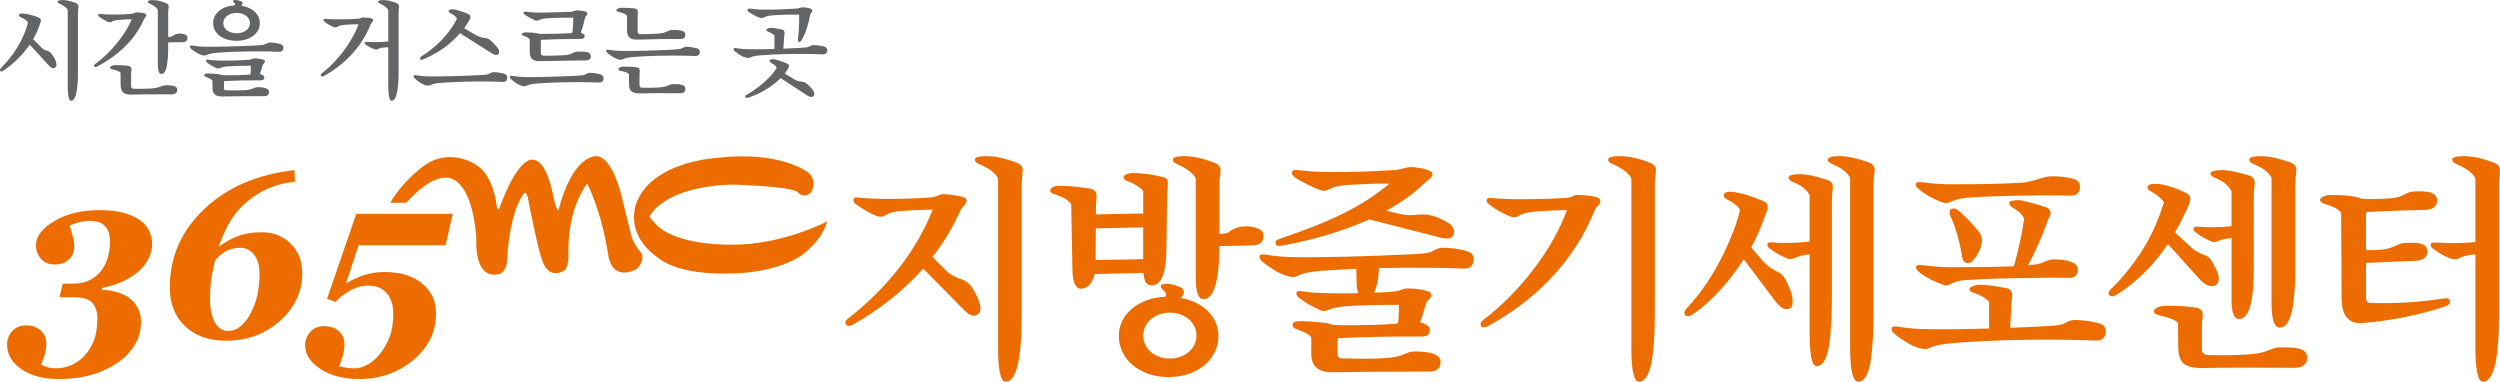 <?xml version="1.0" encoding="UTF-8"?>
<svg id="_레이어_1" data-name="레이어 1" xmlns="http://www.w3.org/2000/svg" viewBox="0 0 1520.88 232.25">
  <defs>
    <style>
      .cls-1 {
        fill: #ed6c00;
      }

      .cls-2 {
        fill: #626465;
      }
    </style>
  </defs>
  <g>
    <g>
      <g>
        <path class="cls-1" d="M60.54,127.83c6.59,0,11.97.7,16.13,2.07,4.16,1.38,7.4,3.03,9.73,5.03,2.32,1.98,3.92,4.2,4.83,6.61.9,2.4,1.34,4.69,1.34,6.8,0,2.37-.53,4.93-1.63,7.65-1.07,2.73-2.8,5.32-5.17,7.72-2.36,2.42-5.5,4.63-9.35,6.67-3.85,2.05-8.61,3.6-14.26,4.74l-.3,1.12c3.03.1,5.95.54,8.8,1.35,2.85.79,5.31,1.92,7.4,3.29,2.29,1.53,4.13,3.56,5.57,6.06,1.44,2.5,2.15,5.54,2.15,9.1,0,5.09-1.32,9.81-3.99,14.08-2.67,4.33-6.35,7.99-10.96,11.01-4.94,3.21-10.2,5.58-15.8,7.12-5.59,1.54-12.01,2.31-19.24,2.31-9.42,0-17.02-2-22.81-5.99-5.78-3.98-8.67-8.94-8.67-14.84,0-3.29,1.06-6.08,3.15-8.37,2.13-2.29,4.96-3.41,8.5-3.41s6.61,1.03,8.86,3.11c2.26,2.1,3.39,4.78,3.39,8.06,0,2.38-.39,4.73-1.16,7.06-.76,2.32-1.42,4.19-1.97,5.61,1.04.59,2.34,1.12,3.83,1.6,1.49.45,3.25.68,5.31.68,3.09,0,6.16-.64,9.14-1.92,3.02-1.31,5.62-3.17,7.93-5.61,2.49-2.75,4.45-5.86,5.85-9.37,1.36-3.54,2.08-8.13,2.08-13.76,0-3.6-.98-6.57-2.93-8.99-1.95-2.39-5.67-3.59-11.18-3.59h-8.92l1.96-8.25h6.32c6.8,0,12.23-2.33,16.29-6.93,4.08-4.63,6.14-11,6.14-19.15,0-3.72-.98-6.68-2.96-8.86-1.99-2.2-5.09-3.31-9.35-3.31-2.07,0-4.24.3-6.55.9-2.31.61-4.19,1.31-5.7,2.11.52,1.59,1.13,3.55,1.82,5.9.68,2.34,1.02,4.51,1.02,6.52,0,3.29-1.06,5.99-3.24,8.05-2.16,2.06-5.08,3.08-8.72,3.08-3.43,0-6.22-1.11-8.27-3.39-2.04-2.28-3.09-5.05-3.09-8.3,0-5.37,3.75-10.28,11.2-14.71,7.44-4.43,16.62-6.67,27.48-6.67Z"/>
        <path class="cls-1" d="M137.39,207.25c-10.38,0-18.63-2.94-24.84-8.83-6.18-5.89-9.27-13.69-9.27-23.41,0-18.58,6.96-34.5,20.85-47.72,13.87-13.27,32.2-21.19,54.98-23.8l.36,6.96-7.57,1.25c-5.83,1.52-10.88,3.64-15.22,6.35-4.33,2.73-7.96,5.72-10.97,9.01-2.98,3.24-5.44,6.82-7.46,10.82-2.01,3.94-3.8,8.13-5.36,12.51,3.09-2.58,6.77-4.7,11.1-6.47,4.3-1.75,9.42-2.63,15.4-2.63,6.94,0,12.76,2.33,17.46,6.97,4.69,4.63,7.04,10.66,7.04,18.07,0,11.08-4.49,20.67-13.44,28.79-8.98,8.11-19.99,12.15-33.06,12.15ZM157.9,166.49c0-4.86-1.12-8.7-3.31-11.54-2.22-2.82-5.04-4.22-8.43-4.22-2.72,0-5.29.51-7.69,1.54-2.41,1.06-4.99,3.12-7.69,6.25-.34,1.42-.93,4.19-1.74,8.28-.84,4.09-1.26,9.13-1.26,15.1s.99,10.87,3,14.31c2,3.42,4.66,5.12,7.96,5.12,5.18,0,9.64-3.38,13.44-10.17,3.8-6.79,5.71-15.03,5.71-24.68Z"/>
        <path class="cls-1" d="M218.29,230.57c-9.2,0-16.95-2-23.2-6.01-6.28-4.06-9.45-8.85-9.45-14.42,0-3.28,1.07-6.06,3.19-8.32,2.12-2.28,4.94-3.41,8.48-3.41s6.64,1.03,8.88,3.09c2.25,2.07,3.37,4.74,3.37,8.01,0,2.29-.39,4.74-1.18,7.31-.8,2.59-1.44,4.59-1.94,6.03.79.22,2.09.5,3.97.8,1.86.29,3.67.44,5.47.44,2.37,0,4.91-.76,7.7-2.25,2.77-1.54,5.28-3.7,7.53-6.52,2.46-3.05,4.43-6.5,5.91-10.29,1.48-3.83,2.22-8.53,2.22-14.16,0-5.23-1.3-9.4-3.96-12.49-2.64-3.09-6.34-4.63-11.17-4.63-2.34,0-4.44.31-6.25.91-1.83.6-3.58,1.38-5.33,2.36-1.74,1.03-3.24,2.03-4.48,3-1.26,1-2.56,2.16-3.95,3.63l-5.14-1.88,17.79-51.72h58.67l-4.36,19.21h-52.9l-7.67,23.16c4.28-2.48,8.22-4.25,11.78-5.31,3.56-1.08,7.44-1.63,11.67-1.63,3.75,0,7.34.4,10.82,1.16,3.48.77,6.81,2.24,10.06,4.37,3.12,2.08,5.65,4.72,7.57,7.99,1.89,3.24,2.85,7.15,2.85,11.75,0,11.15-4.63,20.61-13.83,28.3-9.2,7.7-20.25,11.53-33.13,11.53Z"/>
      </g>
      <path class="cls-1" d="M237.38,123.39h9.8s13.14-15.97,24.49-15.26c0,0,15.24-1.79,18.11,36.91,0,0-1.78,23.08,11.73,22.01,0,0,7.07.71,7.07-10.3,0,0,1.06-25.91,9.6-38.34,0,0,2.11-4.59,3.54,4.98,0,0,5.68,29.11,8.16,35.15,0,0,3.57,12.42,13.85,5.68,0,0,2.13-2.5,2.13-8.88,0,0-1.76-26.26,11.37-43.65,0,0,8.52,15.96,12.78,43.3,0,0,1.42,16.32,17.03,8.87,0,0,6.04-5.32,2.85-10.29,0,0-5.34-5.7-6.4-12.44l-5.34-21.66s-5.67-25.2-15.98-24.46c0,0-13.83-.37-22.34,32.63,0,0-1.05,2.14-3.56-9.57,0,0-3.54-21.3-12.77-20.94,0,0-5.66-.71-13.49,14.91,0,0-3.65,7.1-6.21,14.78,0,0-1.17,1.86-1.63-1.39,0,0-1.62-18.02-11.97-24.78,0,0-14.09-10.35-29.67-1.52,0,0-13.41,7.91-23.15,24.25Z"/>
      <path class="cls-1" d="M493.78,116.57s4.14-8.47-3.92-12.78c0,0-16.73-11.82-52.15-7.9,0,0-38.97,1.59-49.81,25.81,0,0-11,21.25,16.15,37.57,0,0,11.8,8.08,40.53,7.09,0,0,24.6.39,41.92-10.24,0,0,12.8-8.06,16.74-21.44,0,0-27.18,14.36-57.66,14.15,0,0-30.91,1-44.88-10.78,0,0-4.33-3.95-5.53-6.31,0,0,7.48-18.1,50.41-19.48,0,0,27.36.78,36.59,3.33,0,0,2.58.41,3.36,1.58,0,0,3.72,4.34,8.23-.59Z"/>
    </g>
    <g>
      <path class="cls-1" d="M585.71,125.95c-.43.58-1.01,1.3-1.44,2.02-4.46,10.08-10.08,19.59-17,28.37l7.49,7.49c2.45,2.59,5.76,4.75,10.51,6.19,2.45,1.01,4.03,2.3,5.19,3.6,2.16,3.02,3.89,6.19,5.04,9.51.43,1.3,1.01,3.17,1.01,4.46,0,3.02-2.16,4.46-4.46,4.46-1.58,0-3.74-1.58-6.19-4.03l-24.2-24.63c-11.81,13.25-26.36,24.92-43.35,34.42-.72.29-1.3.43-2.02.43-1.3,0-2.02-.72-2.02-2.16,0-.72.72-1.58,2.02-2.59,23.48-18.29,41.48-41.34,51.13-65.96-8.93.14-17.28.58-22.04,1.15-2.74.29-4.9,1.15-6.62,2.16-1.15.72-2.02,1.01-2.74,1.01-1.01,0-2.02-.14-3.02-.58-3.31-1.3-7.35-3.6-11.81-6.63-1.3-.86-2.02-1.73-2.02-2.74,0-1.44.86-2.02,2.74-1.73,3.89.43,9.51.72,16.42.86,10.66,0,21.32-.29,28.66-1.01,1.15-.14,2.16-.43,3.17-.86,1.58-.72,2.59-1.01,3.31-1.01,3.17,0,6.77.43,11.38,1.44,2.16.43,3.17,1.3,3.17,2.59,0,1.01-.72,2.16-2.3,3.74ZM621.57,111.84v79.65c0,27.22-3.31,40.76-9.79,40.76-3.03,0-4.61-6.91-4.61-20.6v-103.12c-1.58-3.31-5.62-6.19-11.67-8.79-1.58-.72-2.45-1.58-2.45-2.59,0-1.44,2.3-2.16,7.2-2.16,5.18,0,11.09,1.3,18,3.89,2.74,1.01,3.89,2.59,3.89,4.61,0,1.73-.58,6.48-.58,8.35Z"/>
      <path class="cls-1" d="M710.01,119.62l-.43,32.41c0,4.75-.43,9.07-1.3,12.82-1.3,5.91-4.03,8.79-7.92,8.79-2.88,0-4.32-2.45-4.75-7.63l-29.67.72c-1.58,5.91-4.32,8.93-8.5,8.93-3.02,0-4.9-3.89-5.04-11.67l-.72-39.75c-1.73-2.59-5.33-4.61-10.23-6.05-1.58-.43-2.59-1.3-2.59-2.45,0-1.44,2.88-2.74,5.04-2.74,5.47,0,11.81.58,19.01,1.73,2.74.43,4.18,1.87,4.18,4.61,0,1.01-.14,2.3-.29,4.75l-.14,6.34,28.81-.58v-13.68c-1.87-2.3-5.33-4.32-9.65-6.05-1.58-.43-2.3-1.3-2.3-2.45,0-1.3,3.46-2.45,5.04-2.45,6.05,0,12.39.86,19.16,2.59,1.87.43,2.74,1.58,2.74,3.6,0,1.73-.43,6.48-.43,8.21ZM695.46,138.34l-28.81.58-.14,19.3,28.95-.58v-19.3ZM708.85,180.54c.43-.43.58-1.01.58-1.58,0-1.58-3.31-3.02-3.31-4.75,0-1.01,1.15-1.58,3.6-1.58s5.18.72,8.21,2.02c1.44.72,2.3,1.73,2.3,3.02,0,.86-.72,2.16-1.87,3.6,13.97,2.45,22.9,11.95,22.9,23.04,0,13.83-12.24,25.06-30.39,25.06s-30.25-11.23-30.25-25.06c0-12.53,11.23-23.04,28.23-23.76ZM711.59,218.13c9.36,0,16.28-6.19,16.28-13.97s-6.91-13.97-16.28-13.97-16.13,6.34-16.13,13.97,6.77,13.97,16.13,13.97ZM741.84,111.84v30.53c1.01-.14,2.02-.14,3.02-.29,1.44-.14,2.45-.58,3.02-1.15,1.73-1.3,3.46-2.16,5.19-2.59,4.32-1.01,8.07-.86,11.95.58,2.45.72,3.6,2.3,3.6,4.61,0,3.74-2.16,5.62-6.48,5.76-2.3,0-8.93.14-20.31.43v1.58c0,5.62-.43,10.37-.86,14.4-1.44,10.8-4.32,16.28-8.93,16.28-3.02,0-4.61-4.18-4.61-12.96v-60.49c-1.73-3.31-5.62-6.19-11.52-8.79-1.58-.72-2.45-1.58-2.45-2.59,0-1.44,2.3-2.16,7.2-2.16s10.95,1.3,17.86,3.89c2.59,1.01,4.03,2.59,4.03,4.61,0,1.73-.72,6.48-.72,8.35Z"/>
      <path class="cls-1" d="M869.59,226.05c-26.07,0-46.66.14-58.33.43-9.51.14-13.54-3.74-13.54-11.23v-9.94c-1.01-1.44-2.59-2.45-4.61-3.31-1.58-.72-3.31-1.3-5.04-2.02-1.15-.58-1.73-1.3-1.73-2.16,0-1.73,1.3-2.45,4.18-2.45,5.18,0,10.51.43,16.71,1.15.43,0,1.15.43,2.16.72,1.73.43,3.6.58,6.05.58,11.38.14,23.91-.14,34.13-.86.43-.14.86-.58,1.01-1.15.43-2.88.29-5.33.43-10.37-12.67,0-24.34.29-32.12.86-4.75.43-7.92,1.01-10.08,2.02-1.3.58-2.3.86-3.02.86-.86,0-1.87-.14-2.88-.58-4.61-2.16-8.93-4.46-12.67-7.49-1.01-.86-1.58-1.73-1.58-2.59,0-1.3,1.15-1.73,3.46-1.3,4.32.72,9.36,1.01,15.41,1.15,6.19.14,12.53.14,18.72,0-.72-1.87-1.01-4.61-1.01-8.07l-.14-6.77c-7.06.29-13.97.72-20.6,1.15-6.91.58-11.81,1.44-14.4,2.88-1.44.72-2.74,1.01-3.46,1.01-.43,0-1.3-.14-2.74-.43-4.61-1.15-9.51-3.89-15.55-8.64-1.44-1.15-2.16-2.16-2.16-3.17,0-1.3,1.15-1.87,3.6-1.44,6.05,1.01,12.67,1.58,20.16,1.58,15.99.14,40.47-.43,67.84-1.73,7.49-.29,11.81-.86,13.25-1.73,2.59-1.58,4.75-2.3,6.63-2.3,4.32,0,8.93.58,13.68,1.73,3.46.86,5.18,2.59,5.18,5.33,0,1.44-.43,2.88-1.3,3.89-1.01,1.3-3.02,1.87-5.62,1.73-2.16-.14-7.06-.29-14.69-.43-11.67-.14-23.91-.14-36.01.14-.14,4.18-.72,7.92-1.58,11.09-.43,1.58-.86,2.88-1.44,3.89,4.61-.14,9.22-.43,13.39-.86,2.88-.43,4.32-1.73,6.77-1.73,4.46,0,8.64.43,12.24,1.58,1.73.43,2.45,1.3,2.45,2.59,0,.72-.72,1.87-2.3,3.46-.43.43-.72,1.15-.86,1.44-1.01,3.17-2.16,7.2-3.6,11.52,4.18,1.15,5.9,2.74,5.9,4.75,0,2.59-1.73,3.89-5.04,3.89-17.71-.14-36.29.29-50.84,1.01-.14,1.3-.29,2.3-.29,3.02v6.48c0,1.87.86,2.74,2.59,2.74,10.51.43,20.45.29,27.08-.14,4.9-.43,8.35-1.15,10.95-2.45,2.3-1.01,4.32-1.58,6.19-1.58,10.66,0,15.84,2.16,15.84,6.34,0,3.89-2.16,5.91-6.77,5.91ZM868.15,110.11c-.86.58-1.44,1.3-2.02,1.73-6.34,6.19-14.12,11.52-22.76,16.42l8.79,2.02c4.03.86,7.35.72,10.51.29,5.47-.72,11.52.86,18.15,4.9,2.74,1.58,3.75,3.6,3.75,5.33.14,2.3-1.15,4.32-4.46,4.32-1.01,0-2.74-.29-4.9-.86l-42.2-10.8c-15.55,7.06-33.7,12.39-53.15,15.99-.72.14-1.44.14-2.02.14-1.3,0-1.87-.72-1.87-2.3,0-.72.72-1.44,2.16-1.87,30.97-10.51,50.12-19.44,67.12-33.7-5.91-.14-13.83.14-23.62.72-6.19.29-10.51,1.15-12.96,2.59-1.15.72-2.16,1.01-3.17,1.01-1.73,0-4.61-1.15-9.07-3.31-3.89-1.87-6.62-3.46-8.5-4.61-1.3-1.15-2.02-2.02-2.02-2.88,0-1.58,1.15-2.16,3.75-1.73,5.9.72,12.1,1.15,18.72,1.15,11.67.14,25.49-.29,41.19-1.3,1.87-.14,6.48-1.73,8.21-1.73,2.74,0,6.05.43,9.65,1.44,2.74.72,4.03,1.73,4.03,3.02,0,1.01-1.01,2.45-3.31,4.03Z"/>
      <path class="cls-1" d="M971.42,125.95c-.29.29-.72,1.01-1.44,2.3-12.24,30.53-36.01,54.73-65.39,70.43-.43.29-1.15.43-2.02.43-1.3,0-1.87-.72-1.87-2.16,0-.58.72-1.58,2.02-2.59,22.04-16.85,41.91-42.78,50.55-66.54-7.78.14-17,.43-22.47,1.3-2.74.29-4.9,1.01-6.62,2.02-1.15.72-2.02,1.01-2.74,1.01-1.15,0-2.02-.14-3.02-.58-4.61-1.87-8.5-4.18-11.67-6.62-1.58-1.01-2.3-2.02-2.3-2.74,0-1.44.86-2.02,2.88-1.73,4.75.43,10.37.72,16.42.72,10.95,0,22.76-.29,29.24-.86,1.3-.14,2.45-.29,3.17-.72,1.3-.72,2.45-1.01,3.17-1.01,4.32,0,8.07.43,11.23,1.15,2.02.43,3.02,1.3,3.02,2.59,0,1.01-.72,2.3-2.16,3.6ZM1006.7,111.84v79.65c0,27.22-3.17,40.76-9.65,40.76-3.02,0-4.61-6.91-4.61-20.6v-103.12c-1.58-3.31-5.62-6.19-11.67-8.79-1.58-.72-2.45-1.58-2.45-2.59,0-1.44,2.3-2.16,7.2-2.16,5.19,0,11.09,1.3,18,3.89,2.59,1.01,3.89,2.59,3.89,4.61,0,1.73-.72,6.48-.72,8.35Z"/>
      <path class="cls-1" d="M1074.25,130.13c-3.17,8.64-5.62,14.55-8.93,20.31l7.2,8.5c2.74,2.88,5.91,5.04,9.22,6.62,1.87.72,3.6,2.59,5.04,5.47,2.45,5.33,3.89,9.07,3.74,11.81.29,3.31-.72,5.19-3.46,5.19-1.73.29-4.18-1.3-6.91-4.61l-19.3-25.64c-.43.43-.72,1.01-1.01,1.44-8.07,12.1-18,23.62-29.38,31.54-1.73,1.15-2.74,1.58-3.6,1.58-1.44,0-2.16-.72-2.16-2.16,0-.72.72-2.02,2.16-3.46,8.07-8.64,15.84-20.16,22.04-33.13,4.32-8.93,7.92-18.29,9.65-25.78-1.01-2.16-3.17-4.03-7.35-6.19-1.73-.86-2.59-1.87-2.59-2.74,0-1.58,1.73-2.45,5.19-2.16.43,0,3.02.43,4.46.72,4.46,1.01,10.51,3.17,14.4,4.9,2.02.86,2.74,2.02,2.74,3.75,0,1.01-.58,2.3-1.15,4.03ZM1114.44,122.35v59.2c0,7.78-.29,15.41-1.01,22.9-1.01,12.24-3.89,18.29-8.35,18.29-2.88,0-4.18-6.91-4.18-20.88v-47.1c-.58.14-1.01.14-1.3.14-6.05.58-8.35,2.74-10.08,2.74-1.01,0-2.02-.29-3.02-.72-3.6-1.58-6.91-3.46-9.94-5.76-1.01-.86-1.44-1.73-1.44-2.45,0-1.01,1.01-1.44,3.17-1.3,3.31.43,7.2.43,11.52.29,3.17,0,6.91-.29,11.09-.72v-28.23c-1.73-3.46-5.18-6.05-10.23-8.07-1.73-.72-2.59-1.44-2.59-2.59,0-1.44,2.45-2.16,7.2-2.16,3.89,0,9.07,1.15,15.99,3.46,2.59.58,3.75,2.16,3.75,4.32,0,1.87-.58,4.03-.58,8.64ZM1139.78,112.42v78.78c0,7.35-.29,14.83-1.01,22.32-1.15,12.53-3.75,18.72-8.35,18.72-3.17,0-4.9-6.91-4.9-20.45v-103.56c-1.58-3.31-5.33-6.19-11.09-8.5-1.58-.72-2.45-1.58-2.45-2.59,0-1.44,2.3-2.16,7.2-2.16,4.61,0,10.51,1.3,17.57,3.75,2.45,1.01,3.74,2.45,3.74,4.75,0,1.58-.72,4.32-.72,8.93Z"/>
      <path class="cls-1" d="M1279.78,205.46c-1.01,1.3-3.02,1.87-5.62,1.73-2.16-.14-7.06-.29-14.69-.43-23.04-.43-48.39.14-70.43,1.87-6.91.58-11.81,1.44-14.4,2.74-1.44.72-2.74,1.01-3.46,1.01-.43,0-1.3-.14-2.74-.43-4.61-1.01-9.51-3.89-15.55-8.5-1.44-1.15-2.16-2.16-2.16-3.31,0-1.3,1.15-1.87,3.6-1.44,6.05,1.01,12.67,1.58,20.16,1.58,9.36.14,21.6,0,35.57-.43v-16.13c-2.02-2.45-5.04-4.18-9.36-5.62-1.73-.43-2.59-1.3-2.59-2.3,0-1.15,3.46-2.59,6.48-2.59,3.46,0,8.93.72,16.28,2.16,2.59.58,3.6,2.45,3.17,5.76-.29,1.87-.43,3.6-.43,4.9l-.72,13.39c6.34-.14,12.67-.58,19.44-.86,7.49-.29,11.81-.86,13.25-1.73,2.59-1.44,4.75-2.16,6.63-2.16,4.32,0,8.93.58,13.68,1.73,3.46.72,5.18,2.45,5.18,5.33,0,1.44-.43,2.74-1.3,3.74ZM1258.75,119.04c-4.18-.14-9.36-.29-16.42-.14-22.18.14-37.88.58-47.1,1.58-3.31.29-5.9,1.15-8.21,2.16-1.01.58-2.02.86-2.88.86-.72,0-1.73-.14-3.17-.58-5.04-2.02-9.51-4.46-13.25-7.49-1.58-1.15-2.3-2.3-2.3-3.17,0-1.3,1.3-1.73,3.46-1.44,6.48.86,12.53,1.3,18,1.3,18.29,0,32.98-.29,43.64-1.01,2.16-.14,5.04-.72,8.93-2.02,4.03-1.3,6.91-1.87,8.79-1.87,3.89,0,7.92.43,12.1,1.3,3.46.72,5.04,2.45,5.04,5.33,0,3.75-2.59,5.47-6.62,5.19ZM1258.03,169.02c-4.9-.14-10.23-.14-16.56,0-19.59.14-35.14.58-46.52,1.44-3.17.29-5.76,1.01-8.07,2.16-1.15.72-2.16,1.01-2.88,1.01-1.01,0-2.02-.29-3.17-.86-5.04-1.87-9.36-4.18-12.96-6.91-1.44-1.3-2.3-2.3-2.3-3.31,0-1.15,1.3-1.58,3.6-1.3,6.34.86,12.1,1.3,17.43,1.3,14.4,0,27.22-.14,38.6-.58,3.02-10.95,5.04-20.45,6.19-28.95-.86-2.16-3.02-4.46-7.06-6.77-1.3-.72-2.02-1.87-2.02-2.74,0-1.3,2.16-1.73,6.05-1.73,1.01,0,3.31.58,7.34,1.58,4.03,1.15,7.06,2.02,8.93,2.74,1.87.58,2.88,2.02,2.88,3.6,0,.72-1.01,2.74-1.73,4.32-.43.86-.72,2.16-1.15,3.31-2.88,7.63-6.34,15.41-10.8,24.05,4.03-.29,6.91-.86,8.64-1.58,2.59-1.3,5.04-2.02,7.06-2.02,3.31,0,6.48.29,9.22,1.15,3.6,1.01,5.33,2.74,5.33,5.18,0,3.46-2.02,5.04-6.05,4.9ZM1201.86,156.49c-1.73,2.45-3.17,3.6-4.61,3.6-2.16-.14-3.31-1.58-3.74-4.46-.29-2.3-1.15-6.62-2.74-12.67-1.15-3.89-2.3-7.35-3.6-10.08-.72-1.3-1.15-2.59-1.15-4.03,0-1.3.72-2.02,2.74-2.02,1.01,0,2.3.72,4.03,2.45,2.74,2.45,5.62,5.33,8.64,8.79,2.74,3.02,4.32,5.19,4.32,8.21s-1.58,6.91-3.89,10.23Z"/>
      <path class="cls-1" d="M1331.34,125.23c-2.45,5.47-5.18,10.95-8.21,16.13l9.79,9.07c2.16,1.87,4.03,3.17,7.2,4.32,2.3.86,4.03,1.73,5.04,3.46,2.74,4.75,4.61,8.35,4.61,10.95,0,3.31-1.44,4.9-4.32,4.9-1.87,0-4.03-1.01-6.48-3.31l-20.16-22.32c-7.78,11.67-17.57,22.18-30.39,30.39-1.58,1.01-2.88,1.44-3.46,1.44-1.44,0-2.16-.72-2.16-2.02,0-.72.72-1.87,2.02-3.02,6.48-6.05,13.97-15.7,19.3-24.34,5.76-9.36,9.51-19.01,12.39-27.8-1.58-2.3-3.74-4.32-7.49-6.34-1.73-.86-2.59-1.73-2.59-2.74,0-1.58,1.87-2.16,5.33-2.16,1.01,0,1.87.14,2.88.29,6.19,1.15,11.23,3.17,15.12,5.19,2.02.86,2.74,2.16,2.74,3.89,0,.72-.43,2.45-1.15,4.03ZM1396.73,223.75c-25.64-.14-43.21-.14-56.03.14-6.05.14-10.37-.86-12.82-3.17-1.73-1.87-2.74-5.33-2.74-9.79l-.14-14.4c-1.15-1.73-5.19-3.31-12.1-4.9-1.73-.43-2.59-1.15-2.59-2.45,0-1.73,4.18-3.17,6.77-3.17,8.64,0,14.83.43,19.01,1.15,3.02.43,4.32,2.59,3.89,5.91-.29,1.87-.43,3.74-.43,5.19v13.97c0,2.45,1.3,3.74,3.74,3.74,8.93.29,15.7.14,23.04-.29,6.05-.29,10.66-1.15,13.39-2.45,2.88-1.15,5.04-1.87,6.34-1.87,4.9-.14,9.07,0,12.39.72s5.18,2.59,5.18,5.76c0,3.89-3.6,5.9-6.91,5.9ZM1367.35,190.19c-1.44,2.59-3.17,3.89-5.18,3.89-3.17,0-4.61-3.89-4.61-11.95v-37.3c-1.3.14-2.45.29-3.46.43-3.89.58-5.33,2.02-6.77,2.02-.72,0-1.58-.14-2.45-.58-2.45-1.01-5.47-2.59-8.79-5.04-1.15-.86-1.73-1.58-1.73-2.45,0-1.01,1.01-1.44,3.17-1.3,3.31.29,6.77.43,10.51.29,2.16,0,5.33-.14,9.51-.58v-21.17c-1.73-3.6-5.18-6.34-10.23-8.35-1.73-.72-2.59-1.58-2.59-2.45,0-1.44,2.59-2.16,7.35-2.16,3.74,0,9.07,1.15,15.84,3.17,2.59.72,3.75,2.45,3.75,4.61,0,1.87-.58,3.89-.58,8.64v43.5c0,13.11-1.15,21.89-3.75,26.79ZM1395.15,184.57c-1.3,9.79-4.03,14.69-8.35,14.69-3.17,0-4.9-4.9-4.9-14.55v-76.48c-1.58-3.31-5.33-6.19-11.09-8.5-1.58-.72-2.45-1.58-2.45-2.59,0-1.44,2.3-2.16,7.2-2.16,4.61,0,10.51,1.3,17.57,3.75,2.59,1.01,3.89,2.45,3.89,4.75,0,1.58-.72,4.18-.72,8.93v54.59c0,5.76-.43,11.67-1.15,17.57Z"/>
      <path class="cls-1" d="M1487.32,186.45c-16.13,5.47-34.85,8.93-50.41,10.08-4.46.43-7.35-1.15-9.36-3.6-1.73-2.02-3.02-5.62-3.02-11.67l-.29-51.56c-.86-2.02-4.18-3.89-9.51-5.47-2.3-.72-3.31-1.58-3.31-2.59,0-1.58,3.31-3.02,6.05-3.02,6.34,0,11.09.29,14.83,1.01,1.87.43,3.6.86,5.04,1.44,5.91.14,14.26-.14,18.29-.58,2.74-.29,5.18-1.01,7.35-2.3,1.73-1.01,3.17-1.44,4.46-1.58,3.46-.43,6.62-.29,9.51.14,3.74.58,5.62,2.3,5.62,5.19,0,3.74-2.45,5.62-7.49,5.76-8.35.14-22.76.58-35.57,1.3-.14,1.3-.14,2.88-.14,4.18v19.01c4.18,0,8.21-.14,10.51-.43,5.9-.72,9.65-3.74,11.95-3.89,3.31-.29,7.63-.29,9.51.14,3.6.58,5.33,2.16,5.33,5.04,0,3.6-2.59,5.47-7.78,5.62-6.48.29-17.86.72-29.53,1.3v21.6c0,1.73.86,2.59,3.02,2.74,14.4.43,30.39-.43,43.93-2.74.43,0,1.3-.14,2.02-.14,1.73.29,2.3,1.15,2.02,2.45,0,1.15-1.15,2.02-3.03,2.59ZM1520.3,111.84v79.65c0,27.22-3.31,40.76-9.79,40.76-3.02,0-4.61-6.91-4.61-20.6v-56.89c-2.02.14-3.6.43-4.9.58-3.17.58-5.9,2.45-7.2,2.45-1.15,0-2.3-.29-3.6-.72-3.31-1.3-6.48-3.17-9.94-5.62-1.01-.72-1.58-1.58-1.58-2.59s1.15-1.44,3.6-1.3c4.46.29,8.79.43,12.96.29,3.46,0,6.91-.29,10.66-.58v-38.74c-1.58-3.31-5.62-6.19-11.67-8.79-1.58-.72-2.45-1.58-2.45-2.59,0-1.44,2.3-2.16,7.2-2.16,5.18,0,11.09,1.3,18,3.89,2.74,1.01,3.89,2.59,3.89,4.61,0,1.73-.58,6.48-.58,8.35Z"/>
    </g>
  </g>
  <g>
    <path class="cls-2" d="M24.51,14.08c-1.13,3.41-2.52,6.69-4.35,9.77l4.41,4.37c1.13,1.41,2.46,2.25,3.59,2.51,1.26.32,2.33.9,2.77,1.41.69.96,1.51,2.12,2.27,3.41.76,1.48,1.13,2.89,1.2,3.73,0,1.22-.82,2.06-1.83,2.19-1.01,0-2.08-.64-3.28-2.06l-11.22-12.28c-.76,1.16-1.57,2.25-2.46,3.34-3.65,4.69-8.51,9.13-13.17,12.28-.63.45-1.13.71-1.51.71-.63,0-.95-.32-.95-.96,0-.32.32-.9,1.01-1.54,3.15-3.15,6.87-7.59,9.58-12.21,3.15-5.21,5.29-10.22,6.43-14.98-.5-1.09-1.89-2.19-4.28-3.21-.82-.39-1.26-.77-1.26-1.22,0-.77.76-1.16,2.27-1.16.63,0,1.07.06,1.45.13,3.21.58,6.05,1.35,8.38,2.38.88.32,1.32.9,1.32,1.67,0,.39-.13.96-.38,1.74ZM47.44,7.59v35.55c0,12.15-1.39,18.19-4.22,18.19-1.32,0-2.02-3.09-2.02-9.19V6.11c-.69-1.48-2.46-2.76-5.1-3.92-.69-.32-1.07-.71-1.07-1.16,0-.64,1.01-.96,3.15-.96,2.27,0,4.85.58,7.88,1.74,1.13.45,1.7,1.16,1.7,2.06,0,.77-.32,2.89-.32,3.73Z"/>
    <path class="cls-2" d="M88.08,10.93c-.19.26-.44.58-.63,1.09-5.17,11.7-15,21.47-28.48,28.54-.31.19-.57.26-.88.26-.57,0-.82-.32-.82-.96,0-.32.32-.71.88-1.16,4.22-2.89,8.69-7.33,12.73-12.15,4.41-5.34,7.44-10.29,9.26-14.85-3.84.13-7.06.26-9.07.58-1.2.13-2.2.39-2.9.84-.57.32-.95.45-1.26.45-.38,0-.82-.06-1.26-.26-1.57-.71-3.34-1.67-4.98-2.83-.57-.45-.95-.84-.95-1.29,0-.58.44-.84,1.2-.77,2.02.32,4.54.45,7.43.45,4.41,0,8.82-.13,11.78-.51.63-.06,1.07-.13,1.39-.32.69-.32,1.2-.51,1.58-.51,1.83,0,3.4.19,4.6.51.88.26,1.32.71,1.32,1.16s-.32,1.03-.95,1.74ZM104.77,57.41c-10.84-.06-18.96-.06-24.45.13-5.17.19-6.8-1.61-6.93-5.85l-.06-7.46c-.44-.71-2.14-1.41-5.17-2.12-.76-.19-1.2-.58-1.2-1.16s1.89-1.35,2.96-1.35c3.84,0,6.55.19,8.38.51,1.26.26,1.89,1.09,1.7,2.64-.13.9-.25,1.67-.25,2.31v7.26c0,1.03.63,1.61,1.7,1.67,3.65.06,6.99.06,10.08-.13,2.58-.19,4.6-.58,5.8-1.09,1.26-.58,2.27-.84,2.84-.84,2.14-.13,3.97,0,5.48.32,1.45.32,2.2,1.09,2.2,2.44,0,1.8-1.51,2.7-3.09,2.7ZM101.69,38.96c-.57,4.05-1.7,6.04-3.59,6.04-1.39,0-2.08-1.99-2.08-6.11V6.04c-.76-1.41-2.39-2.7-5.04-3.86-.69-.32-1.07-.71-1.07-1.16,0-.64,1.01-.96,3.15-.96s4.79.58,7.81,1.74c1.13.45,1.76,1.16,1.76,2.06,0,.96-.25,1.29-.31,3.73v14.92l1.32-.13c.63-.06,1.07-.26,1.32-.51.76-.58,1.51-.96,2.27-1.16,1.89-.45,3.53-.39,5.23.26,1.07.32,1.57,1.03,1.57,2.12,0,1.67-.95,2.51-2.84,2.57-3.15,0-6.11.06-8.88.19v4.82c0,2.83-.25,5.66-.63,8.29Z"/>
    <path class="cls-2" d="M171.93,30.73c-.44.58-1.32.84-2.46.77-.95-.06-3.09-.13-6.43-.19-10.08-.19-21.17.06-30.81.77-3.02.26-5.17.71-6.3,1.29-.63.32-1.2.45-1.51.45-.19,0-.57-.06-1.2-.19-2.02-.45-4.16-1.74-6.8-3.79-.63-.58-.95-1.03-.95-1.48,0-.58.5-.84,1.57-.64,2.65.45,5.55.71,8.82.71,6.99.06,17.7-.19,29.67-.77,3.28-.13,5.17-.39,5.8-.77,1.13-.64,2.08-1.03,2.9-1.03,1.89,0,3.91.32,5.99.84,1.51.32,2.27,1.09,2.27,2.31,0,.71-.19,1.29-.57,1.74ZM160.72,58.5c-11.4,0-20.41.06-25.52.19-4.16.06-5.92-1.67-5.92-5.01v-4.56c-.44-.64-1.13-1.09-2.02-1.48-.69-.32-1.45-.58-2.21-.9-.5-.26-.76-.58-.76-.96,0-.77.57-1.09,1.83-1.09,2.27,0,4.6.19,7.31.51.19,0,.5.19.95.32.76.19,1.57.26,2.65.26,4.98.06,10.46-.06,14.93-.39.19-.06.38-.26.44-.51.19-1.29.13-2.64.19-4.89-5.54,0-10.65.13-14.05.39-2.08.19-3.47.45-4.41.9-.57.26-1.01.39-1.32.39-.38,0-.82-.06-1.26-.26-2.02-.96-3.91-1.99-5.55-3.34-.44-.39-.69-.77-.69-1.16,0-.58.5-.77,1.51-.58,1.89.32,4.09.45,6.74.51,6.36.13,12.92-.06,18.27-.51,1.26-.19,1.89-.77,2.96-.77,1.95,0,3.78.19,5.35.71.76.19,1.07.58,1.07,1.16,0,.32-.32.84-1.01,1.54-.19.19-.31.51-.38.64-.38,1.41-1.01,3.47-1.7,5.4,1.83.51,2.71,1.22,2.71,2.12,0,1.16-.76,1.74-2.2,1.74-7.75-.06-15.88.13-22.24.45-.06.58-.13,1.03-.13,1.35v3.02c0,.84.38,1.22,1.13,1.22,4.6.19,8.95.13,11.84-.06,2.14-.19,3.65-.51,4.79-1.09,1.01-.45,1.89-.71,2.71-.71,4.66,0,6.93.96,6.93,2.83,0,1.74-.95,2.64-2.96,2.64ZM142.57,3.34c.25-.32.44-.64.44-.9,0-.77-1.32-.9-1.32-1.67,0-.45.5-.77,1.51-.77s2.2.32,3.4.77c.63.26.95.64.95,1.16,0,.39-.25.96-.69,1.61,6.74.96,11.21,5.21,11.21,10.54,0,6.17-5.8,10.74-14.24,10.74s-14.18-4.63-14.18-10.74c0-5.79,5.17-10.35,12.92-10.74ZM143.96,20.25c4.47,0,8.13-2.57,8.13-6.17s-3.65-6.24-8.13-6.24-8.13,2.64-8.13,6.24,3.65,6.17,8.13,6.17Z"/>
    <path class="cls-2" d="M226.05,13.89c-.13.13-.31.45-.63,1.03-5.36,13.63-15.75,24.43-28.6,31.44-.19.13-.5.19-.88.19-.57,0-.82-.32-.82-.96,0-.26.31-.71.88-1.16,9.64-7.52,18.33-19.09,22.11-29.7-3.4.06-7.44.19-9.83.58-1.2.13-2.14.45-2.9.9-.5.32-.88.45-1.2.45-.5,0-.88-.06-1.32-.26-2.02-.84-3.72-1.86-5.1-2.96-.69-.45-1.01-.9-1.01-1.22,0-.64.38-.9,1.26-.77,2.08.19,4.54.32,7.18.32,4.79,0,9.95-.13,12.79-.39.57-.06,1.07-.13,1.39-.32.57-.32,1.07-.45,1.39-.45,1.89,0,3.53.19,4.91.51.88.19,1.32.58,1.32,1.16,0,.45-.31,1.03-.95,1.61ZM242.5,7.59v35.55c0,12.15-1.45,18.19-4.28,18.19-1.32,0-2.02-3.09-2.02-9.19v-23.4c-1.7.06-3.02.13-4.03.32-.69.13-1.32.32-1.83.64-.69.32-1.13.51-1.45.51-.38,0-.88-.13-1.45-.39-1.58-.58-3.21-1.48-4.98-2.64-.44-.32-.69-.71-.69-1.09,0-.51.5-.71,1.51-.64,1.95.19,3.97.26,5.98.19,2.33-.06,4.66-.13,6.93-.45V6.11c-.69-1.48-2.46-2.76-5.1-3.92-.69-.32-1.07-.71-1.07-1.16,0-.64,1.01-.96,3.15-.96,2.27,0,4.85.58,7.88,1.74,1.2.45,1.7,1.16,1.7,2.06,0,.77-.25,2.89-.25,3.73Z"/>
    <path class="cls-2" d="M308.02,49.05c-.44.58-1.32.84-2.46.77-.95-.06-3.09-.13-6.43-.19-10.08-.19-21.17.06-30.81.77-3.02.26-5.17.64-6.3,1.29-.63.32-1.2.45-1.51.45-.06,0-.44-.06-1.2-.19-1.95-.32-4.16-1.74-6.8-4.05-.63-.58-.95-1.03-.95-1.48,0-.58.5-.84,1.58-.64,2.65.45,5.54.71,8.82.71,6.99.06,17.7-.19,29.67-.77,3.28-.13,5.17-.39,5.8-.84,1.13-.64,2.08-.96,2.9-.96,1.89,0,3.91.26,5.99.77,1.51.39,2.27,1.22,2.27,2.44,0,.77-.19,1.48-.57,1.93ZM285.59,12.22c-.95,1.61-2.02,3.28-3.21,4.89l7.12,4.31c1.7.84,3.34,1.35,4.91,1.61,1.51.06,2.84.58,3.65,1.22,3.78,3.47,5.73,5.79,5.61,7.01,0,1.48-.63,2.19-1.95,2.19-.69,0-1.7-.45-2.77-1.16l-19.09-12.09c-2.08,2.38-4.35,4.56-6.68,6.56-4.35,3.66-9.89,6.88-15.12,9.13-.76.32-1.32.51-1.7.51-.5,0-.88-.32-.88-.9,0-.45.38-.84,1.01-1.29,3.78-2.31,8.19-5.79,12.1-9.77,4.09-4.24,7.62-9.26,9.39-13.12-.32-.64-.88-1.35-1.83-1.99-.82-.58-1.7-1.03-2.46-1.54-.57-.32-.82-.71-.82-1.09,0-.64.82-1.03,2.46-1.03,1.07,0,2.65.39,4.91,1.09,2.02.58,3.53,1.22,4.73,1.8.82.39,1.2,1.03,1.2,1.8,0,.58-.19,1.22-.57,1.86Z"/>
    <path class="cls-2" d="M366.61,49.44c-.44.58-1.32.84-2.46.77-.95-.06-3.09-.13-6.43-.19-10.08-.19-21.17.06-30.81.77-3.02.26-5.17.64-6.3,1.29-.63.32-1.2.45-1.51.45-.06,0-.44-.06-1.2-.19-1.95-.32-4.16-1.74-6.8-3.99-.63-.64-.95-1.09-.95-1.54,0-.58.5-.84,1.58-.64,2.65.45,5.54.71,8.82.71,6.99.06,17.7-.19,29.68-.77,3.28-.13,5.17-.39,5.8-.77,1.13-.71,2.08-1.03,2.9-1.03,1.89,0,3.91.26,5.99.84,1.51.32,2.27,1.16,2.27,2.38,0,.84-.19,1.48-.57,1.93ZM356.22,36.77c-6.36,0-15.37.19-27.09.45-5.17.13-6.87-1.54-6.87-5.98v-7.26c-.57-.84-1.76-1.54-3.72-2.19-.76-.26-1.13-.64-1.13-1.09,0-.26.25-.51.82-.71.44-.19.82-.32,1.26-.32,2.27,0,4.6.19,6.8.51.19.06.76.13,1.45.32.44.06.95.13,1.51.13,6.68,0,12.79-.13,18.33-.45.44-.06.69-.26.69-.71.31-2.12.5-5.27.5-8.74-7.25,0-12.79.13-16.51.45-1.64.13-3.15.45-4.22,1.03-.57.26-.95.39-1.26.39-.5,0-.95-.06-1.32-.26-2.46-1.09-4.47-2.19-6.24-3.34-.5-.45-.76-.84-.76-1.22,0-.58.5-.77,1.58-.64,1.83.32,4.09.45,6.81.51,1.45.06,4.79,0,10.14-.13,5.67-.13,9.26-.26,10.58-.39,1.07-.06,2.46-.84,3.4-.84,1.83,0,3.53.26,5.29.77.69.19,1.07.58,1.07,1.16,0,.51-.44,1.29-1.32,2.25-.88,3.66-1.76,7.01-2.65,9.32,1.51.64,2.33,1.41,2.33,2.25,0,1.09-.82,1.61-2.27,1.61-10.02.06-18.21.26-24.32.58-.06.32-.06.71-.06,1.35l-.06,6.56c0,1.09.57,1.67,1.7,1.74,4.35.06,8.63-.06,12.85-.32,1.83-.06,3.4-.51,4.73-1.22,1.07-.64,2.02-.9,2.9-.96,2.14-.06,4.03,0,5.8.26,1.57.26,2.46,1.16,2.46,2.57,0,1.74-1.13,2.57-3.21,2.57Z"/>
    <path class="cls-2" d="M425.2,33.3c-.44.58-1.32.84-2.46.77-.95-.06-3.09-.13-6.43-.19-10.08-.19-21.17.06-30.81.77-3.02.26-5.17.71-6.3,1.29-.63.32-1.2.45-1.51.45-.19,0-.57-.06-1.2-.19-2.02-.45-4.16-1.74-6.8-3.79-.63-.58-.95-1.03-.95-1.48,0-.58.5-.84,1.58-.64,2.65.45,5.54.71,8.82.71,6.99.06,17.7-.19,29.67-.77,3.28-.13,5.17-.39,5.8-.77,1.13-.64,2.08-1.03,2.9-1.03,1.89,0,3.91.32,5.99.84,1.51.32,2.27,1.09,2.27,2.31,0,.71-.19,1.29-.57,1.74ZM413.8,23.72c-8-.06-16.51.06-25.58.39-5.1.19-6.74-1.67-6.74-5.85l-.06-8.74c-.69-.9-2.39-1.74-5.29-2.31-.82-.19-1.2-.51-1.2-1.09s1.89-1.41,2.96-1.41c3.84,0,6.68.19,8.57.51,1.2.26,1.7,1.09,1.58,2.44-.06,1.41-.13,2.19-.13,2.38v8.94c0,1.16.5,1.74,1.58,1.8,3.28.06,6.93-.06,10.96-.32,2.27-.19,3.97-.58,5.29-1.29,1.13-.58,2.02-.9,2.58-.9,2.33-.13,4.47,0,6.3.39,1.57.32,2.33,1.22,2.33,2.51,0,1.8-1.01,2.57-3.15,2.57ZM413.8,56.7c-10.71-.06-18.78-.06-24.32.13-2.71.06-4.6-.45-5.67-1.54-.76-.84-1.13-2.25-1.13-4.31l-.06-5.85c-.5-.77-2.27-1.48-5.29-2.06-.76-.19-1.13-.58-1.13-1.22,0-.58,1.83-1.35,2.96-1.35,3.78,0,6.62.19,8.44.51,1.26.26,1.76,1.16,1.57,2.64-.06.9-.13,1.74-.13,2.38v5.59c0,1.09.5,1.67,1.58,1.74,3.53.06,6.93.06,9.89-.13,2.65-.19,4.6-.58,5.8-1.16,1.32-.58,2.27-.9,2.84-.9,2.14-.06,3.91,0,5.48.39,1.51.32,2.33,1.16,2.33,2.51,0,1.74-1.07,2.64-3.15,2.64Z"/>
    <path class="cls-2" d="M502.7,32.21c-.44.64-1.32.9-2.46.84-.95-.06-3.09-.13-6.43-.19-10.08-.19-21.17.06-30.81.77-3.02.26-5.17.64-6.3,1.22-.63.32-1.2.45-1.51.45-.19,0-.57-.06-1.2-.19-2.02-.45-4.16-1.67-6.8-3.79-.63-.51-.95-.96-.95-1.41,0-.58.5-.9,1.58-.64,2.65.45,5.54.71,8.82.71,3.84.06,8.82,0,14.49-.19v-8.1c-.63-.9-1.95-1.67-3.84-2.44-.69-.32-1.13-.64-1.13-1.09,0-.58,1.51-1.22,2.71-1.22,1.39,0,3.65.32,6.93,1.03,1.2.26,1.64,1.09,1.45,2.64-.13.77-.19,1.48-.25,2.12l-.44,6.88c3.15-.13,6.36-.26,9.77-.45,3.28-.13,5.17-.39,5.8-.77,1.13-.64,2.08-.96,2.9-.96,1.89,0,3.91.26,5.99.77,1.51.32,2.27,1.16,2.27,2.38,0,.64-.19,1.22-.57,1.67ZM479.45,41.79c-.63,1.03-1.32,1.99-2.08,2.96l6.05,3.6c1.26.77,2.65,1.16,4.03,1.29,1.13.13,1.95.32,2.52.71,1.89,1.35,3.34,2.76,4.47,4.44.57.64.88,1.35.95,1.93.13,1.41-.5,2.12-1.7,2.25-.76.06-1.76-.32-3.02-1.16l-15.75-10.29c-1.89,1.86-4.03,3.6-6.43,5.27-3.97,2.76-8.19,4.95-12.73,6.43-.82.26-1.32.32-1.58.32-.5,0-.76-.32-.76-.9,0-.32.25-.64.82-.96,3.53-2.06,6.93-4.44,10.21-7.26,3.72-3.28,6.43-6.3,8.06-9.19-.38-.9-1.39-1.86-3.21-2.89-.76-.45-1.13-.84-1.13-1.29,0-.64.57-1.03,2.08-1.03.57,0,1.26.13,1.7.26,2.46.58,4.73,1.41,6.74,2.31.88.39,1.26.84,1.26,1.41s-.19,1.22-.5,1.8ZM492.99,8.55c-1.13,6.17-2.84,11.44-4.98,15.37-.57,1.03-1.2,1.61-1.76,1.61-.63,0-.88-.45-.82-1.35.63-5.59.88-10.8.69-15.3-5.61-.06-11.21.06-16.07.45-2.27.13-3.97.58-5.36,1.29-.5.26-.95.39-1.39.39-.31,0-.76-.06-1.26-.26-2.2-.84-4.41-2.06-6.43-3.34-.57-.45-.88-.84-.88-1.29,0-.71.5-.96,1.64-.84,2.71.39,5.36.58,8.06.58,6.68.06,13.67-.19,20.22-.64,1.01,0,2.77-.77,3.59-.77,1.51,0,2.96.19,4.47.64,1.01.32,1.51.77,1.51,1.48,0,.45-.44,1.16-1.26,1.99Z"/>
  </g>
</svg>